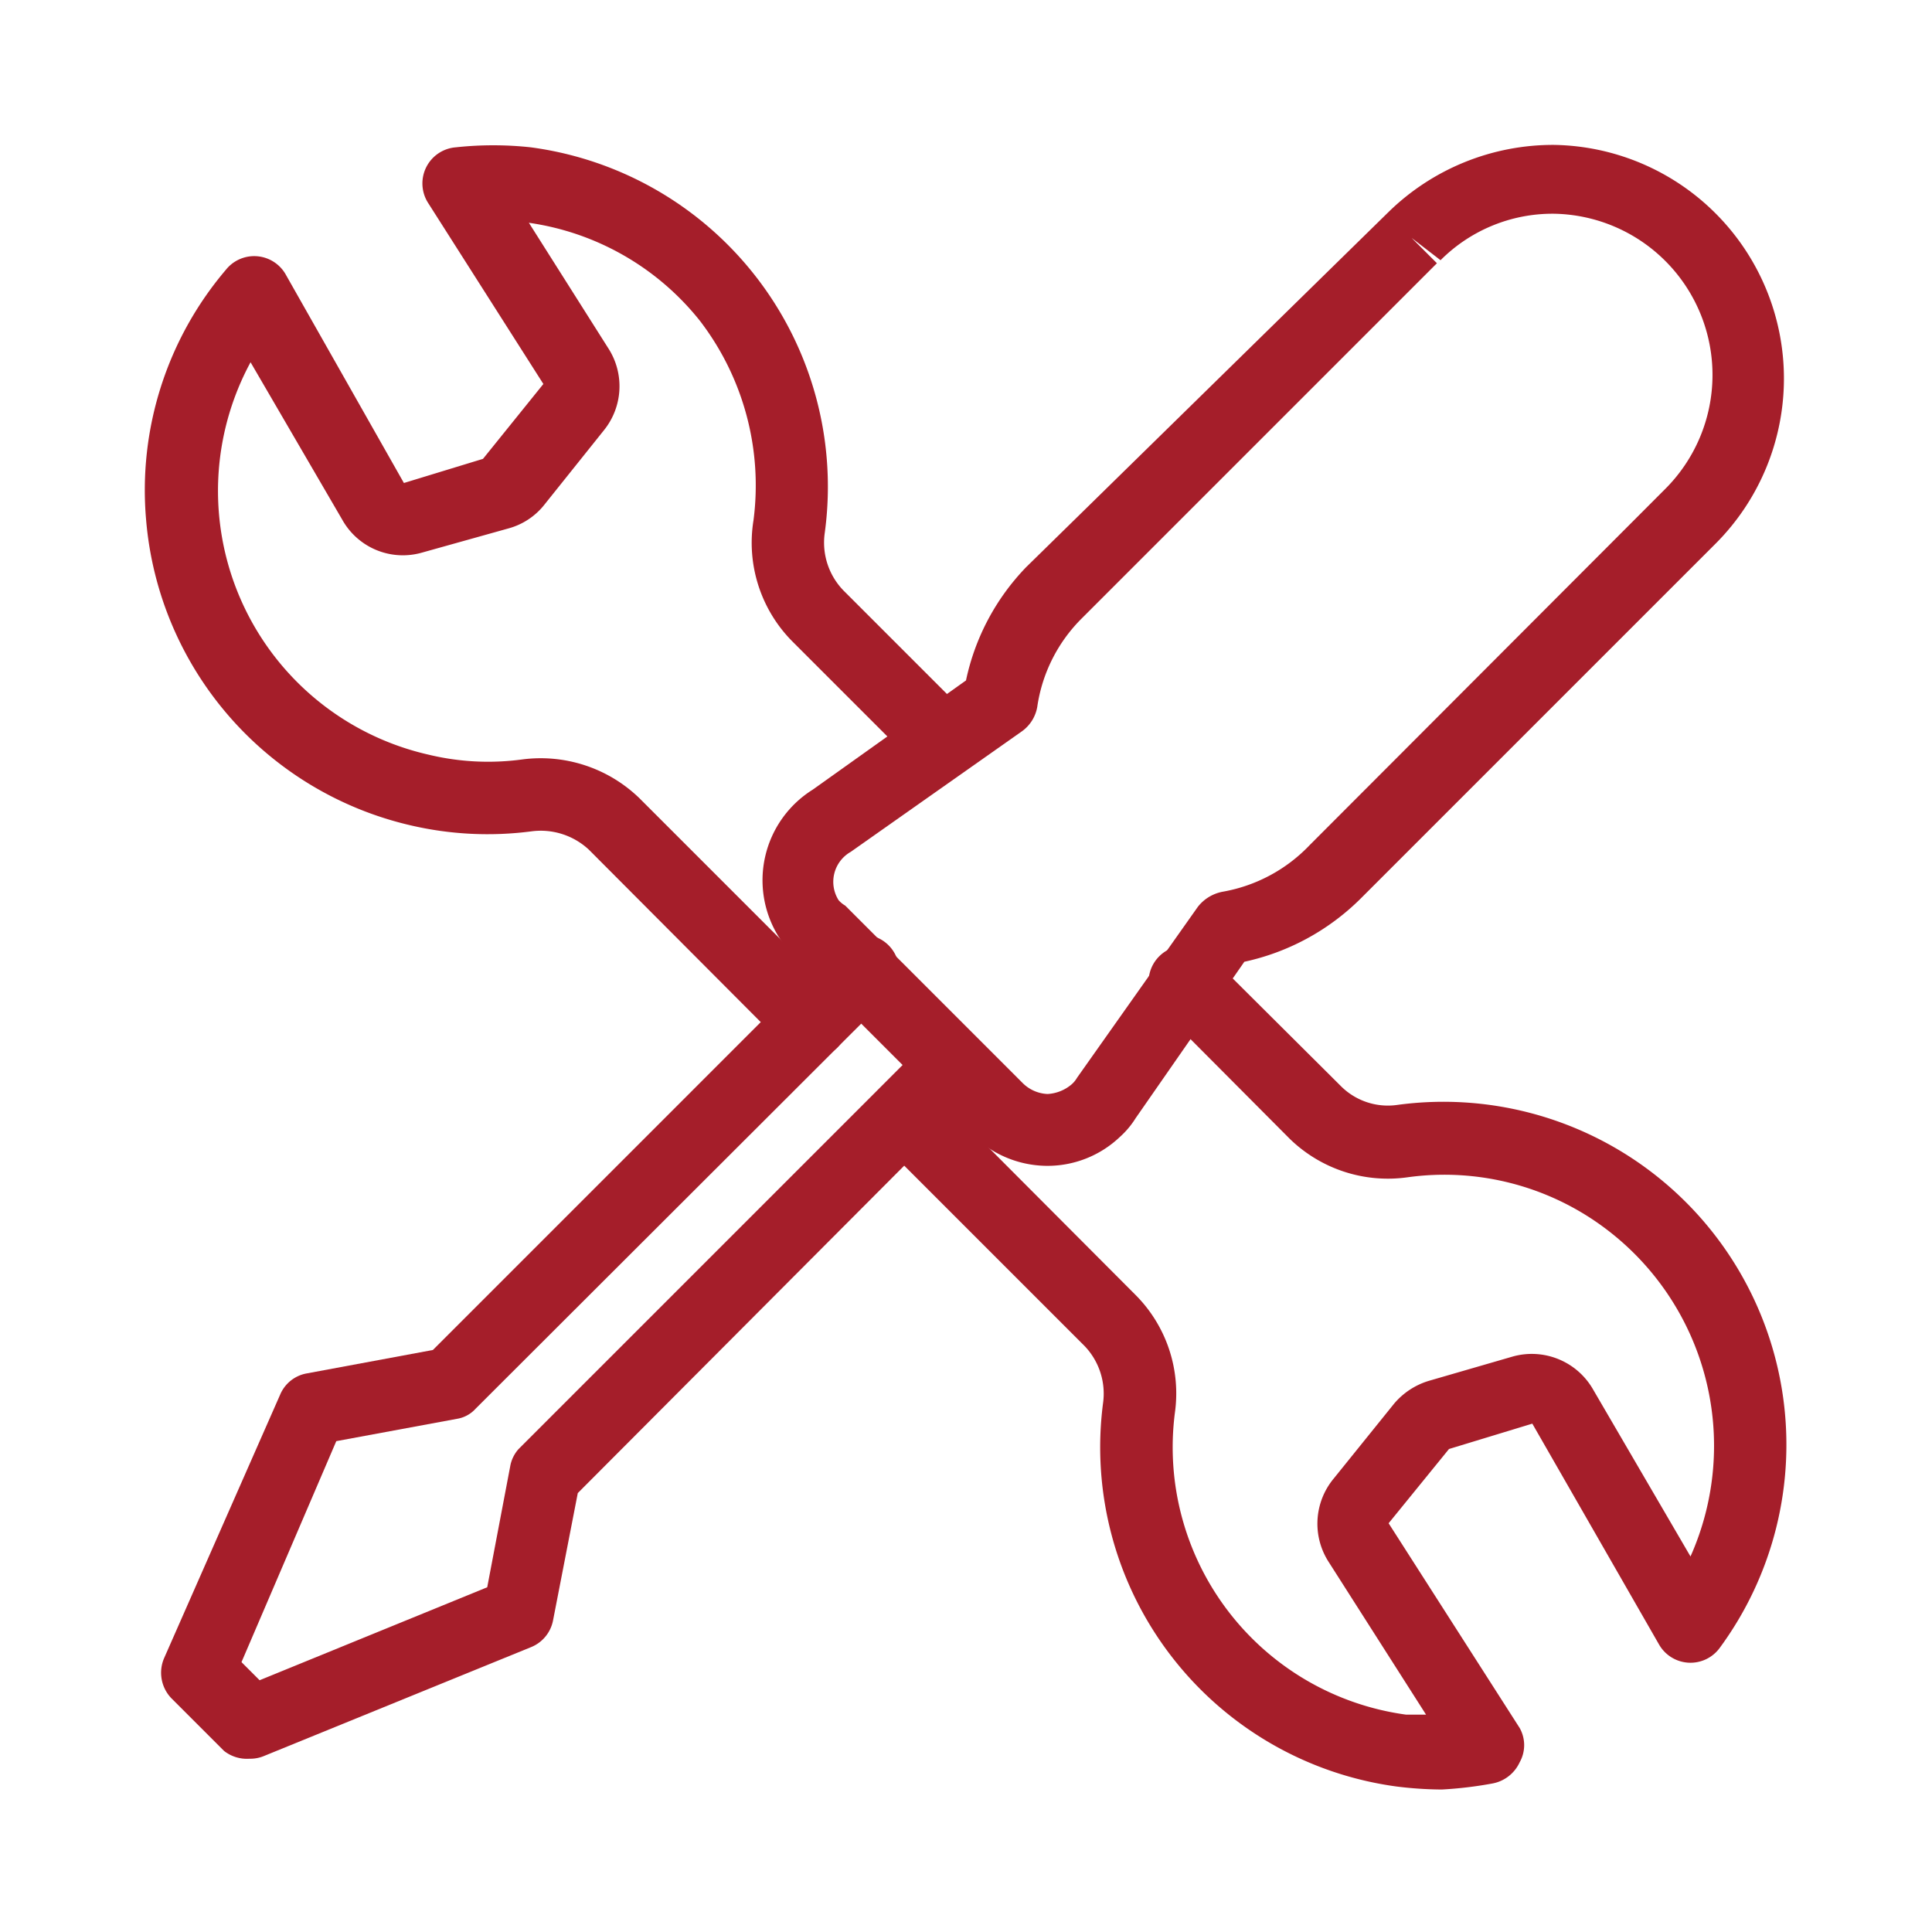 <svg id="Layer_1" data-name="Layer 1" xmlns="http://www.w3.org/2000/svg" width="32" height="32" viewBox="0 0 32 32">
  <defs>
    <style>
      .cls-1 {
        fill: #a51e2a;
      }
    </style>
  </defs>
  <title>servis</title>
  <g id="configuration-5968">
    <g id="layer2">
      <path class="cls-1" d="M23.88,29.64a6.3,6.3,0,0,1-.75-.05,5.67,5.67,0,0,1-4.86-6.35,1.14,1.14,0,0,0-.31-.95l-3.4-3.4a.6.6,0,1,1,.85-.85l3.4,3.41a2.31,2.31,0,0,1,.65,1.95,4.47,4.47,0,0,0,3.83,5l.33,0L22,25.86a1.17,1.17,0,0,1,.09-1.37l1-1.24a1.21,1.21,0,0,1,.58-.38l1.38-.4a1.17,1.17,0,0,1,1.34.55L28,25.78a4.5,4.5,0,0,0-1.42-5.44,4.44,4.44,0,0,0-3.27-.84,2.33,2.33,0,0,1-1.95-.64L19.2,16.69a.6.6,0,0,1,.85-.85L22.22,18a1.1,1.1,0,0,0,.93.3,5.68,5.68,0,0,1,5.33,9,.6.6,0,0,1-1-.06l-2.1-3.66L24,24l-1,1.23,2.17,3.39a.58.58,0,0,1,0,.57.62.62,0,0,1-.45.35A6.54,6.54,0,0,1,23.88,29.64ZM13.44,17.52a.58.58,0,0,1-.42-.17L9.75,14.07a1.17,1.17,0,0,0-.95-.3,5.61,5.61,0,0,1-2-.1A5.68,5.68,0,0,1,2.42,8.61,5.63,5.63,0,0,1,3.74,4.47a.6.6,0,0,1,1,.09L6.69,8,8,7.6l1-1.24-1.91-3a.6.6,0,0,1,.46-.92,5.75,5.75,0,0,1,1.24,0,5.67,5.67,0,0,1,4.87,6.39,1.14,1.14,0,0,0,.31.95l2,2a.6.6,0,1,1-.85.84l-2-2a2.32,2.32,0,0,1-.64-2,4.48,4.48,0,0,0-.89-3.31A4.42,4.42,0,0,0,8.76,3.69l1.31,2.07A1.16,1.16,0,0,1,10,7.13l-1,1.25a1.14,1.14,0,0,1-.57.37L7,9.15a1.15,1.15,0,0,1-1.33-.54L4.15,6A4.48,4.48,0,0,0,7.1,12.5a4.21,4.21,0,0,0,1.54.08,2.35,2.35,0,0,1,1.95.64l3.28,3.28a.61.61,0,0,1,0,.85A.59.59,0,0,1,13.44,17.52Z"/>
    </g>
    <g id="layer1-2">
      <path class="cls-1" d="M4.13,29.13A.61.61,0,0,1,3.71,29l-.87-.87a.61.61,0,0,1-.12-.67L4.64,23.1a.59.59,0,0,1,.43-.35l2.1-.39,6.66-6.66a.6.6,0,1,1,.85.84l-6.8,6.79a.53.53,0,0,1-.31.17l-2,.37L4,27.53l.3.3,3.77-1.54.38-2A.58.58,0,0,1,8.59,24l6.78-6.78a.6.6,0,0,1,.84.85L9.57,24.73l-.41,2.11a.6.6,0,0,1-.36.44L4.36,29.09A.59.59,0,0,1,4.13,29.13Z"/>
    </g>
    <g id="layer1-3">
      <path class="cls-1" d="M17.33,19.31h0a1.77,1.77,0,0,1-1.25-.54l-2.92-2.92a2.23,2.23,0,0,1-.26-.33,1.77,1.77,0,0,1,.56-2.44L16,11.27a3.84,3.84,0,0,1,1-1.88L23,3.51l0,0a3.9,3.9,0,0,1,2.74-1.11A3.87,3.87,0,0,1,28.42,9l-5.88,5.88a3.9,3.9,0,0,1-1.93,1.05l-1.8,2.59a1.43,1.43,0,0,1-.26.31A1.74,1.74,0,0,1,17.33,19.31ZM23.38,3.94l.42.42-5.88,5.88a2.59,2.59,0,0,0-.74,1.47.63.63,0,0,1-.25.4l-2.84,2a.57.57,0,0,0-.2.8A.44.44,0,0,0,14,15l2.94,2.94a.62.62,0,0,0,.41.18.67.67,0,0,0,.4-.16.44.44,0,0,0,.09-.11l2-2.83a.68.68,0,0,1,.41-.25A2.61,2.61,0,0,0,21.69,14l5.88-5.89a2.67,2.67,0,0,0-1.84-4.57h0a2.62,2.62,0,0,0-1.87.77Zm0,0h0Z"/>
    </g>
  </g>
</svg>
